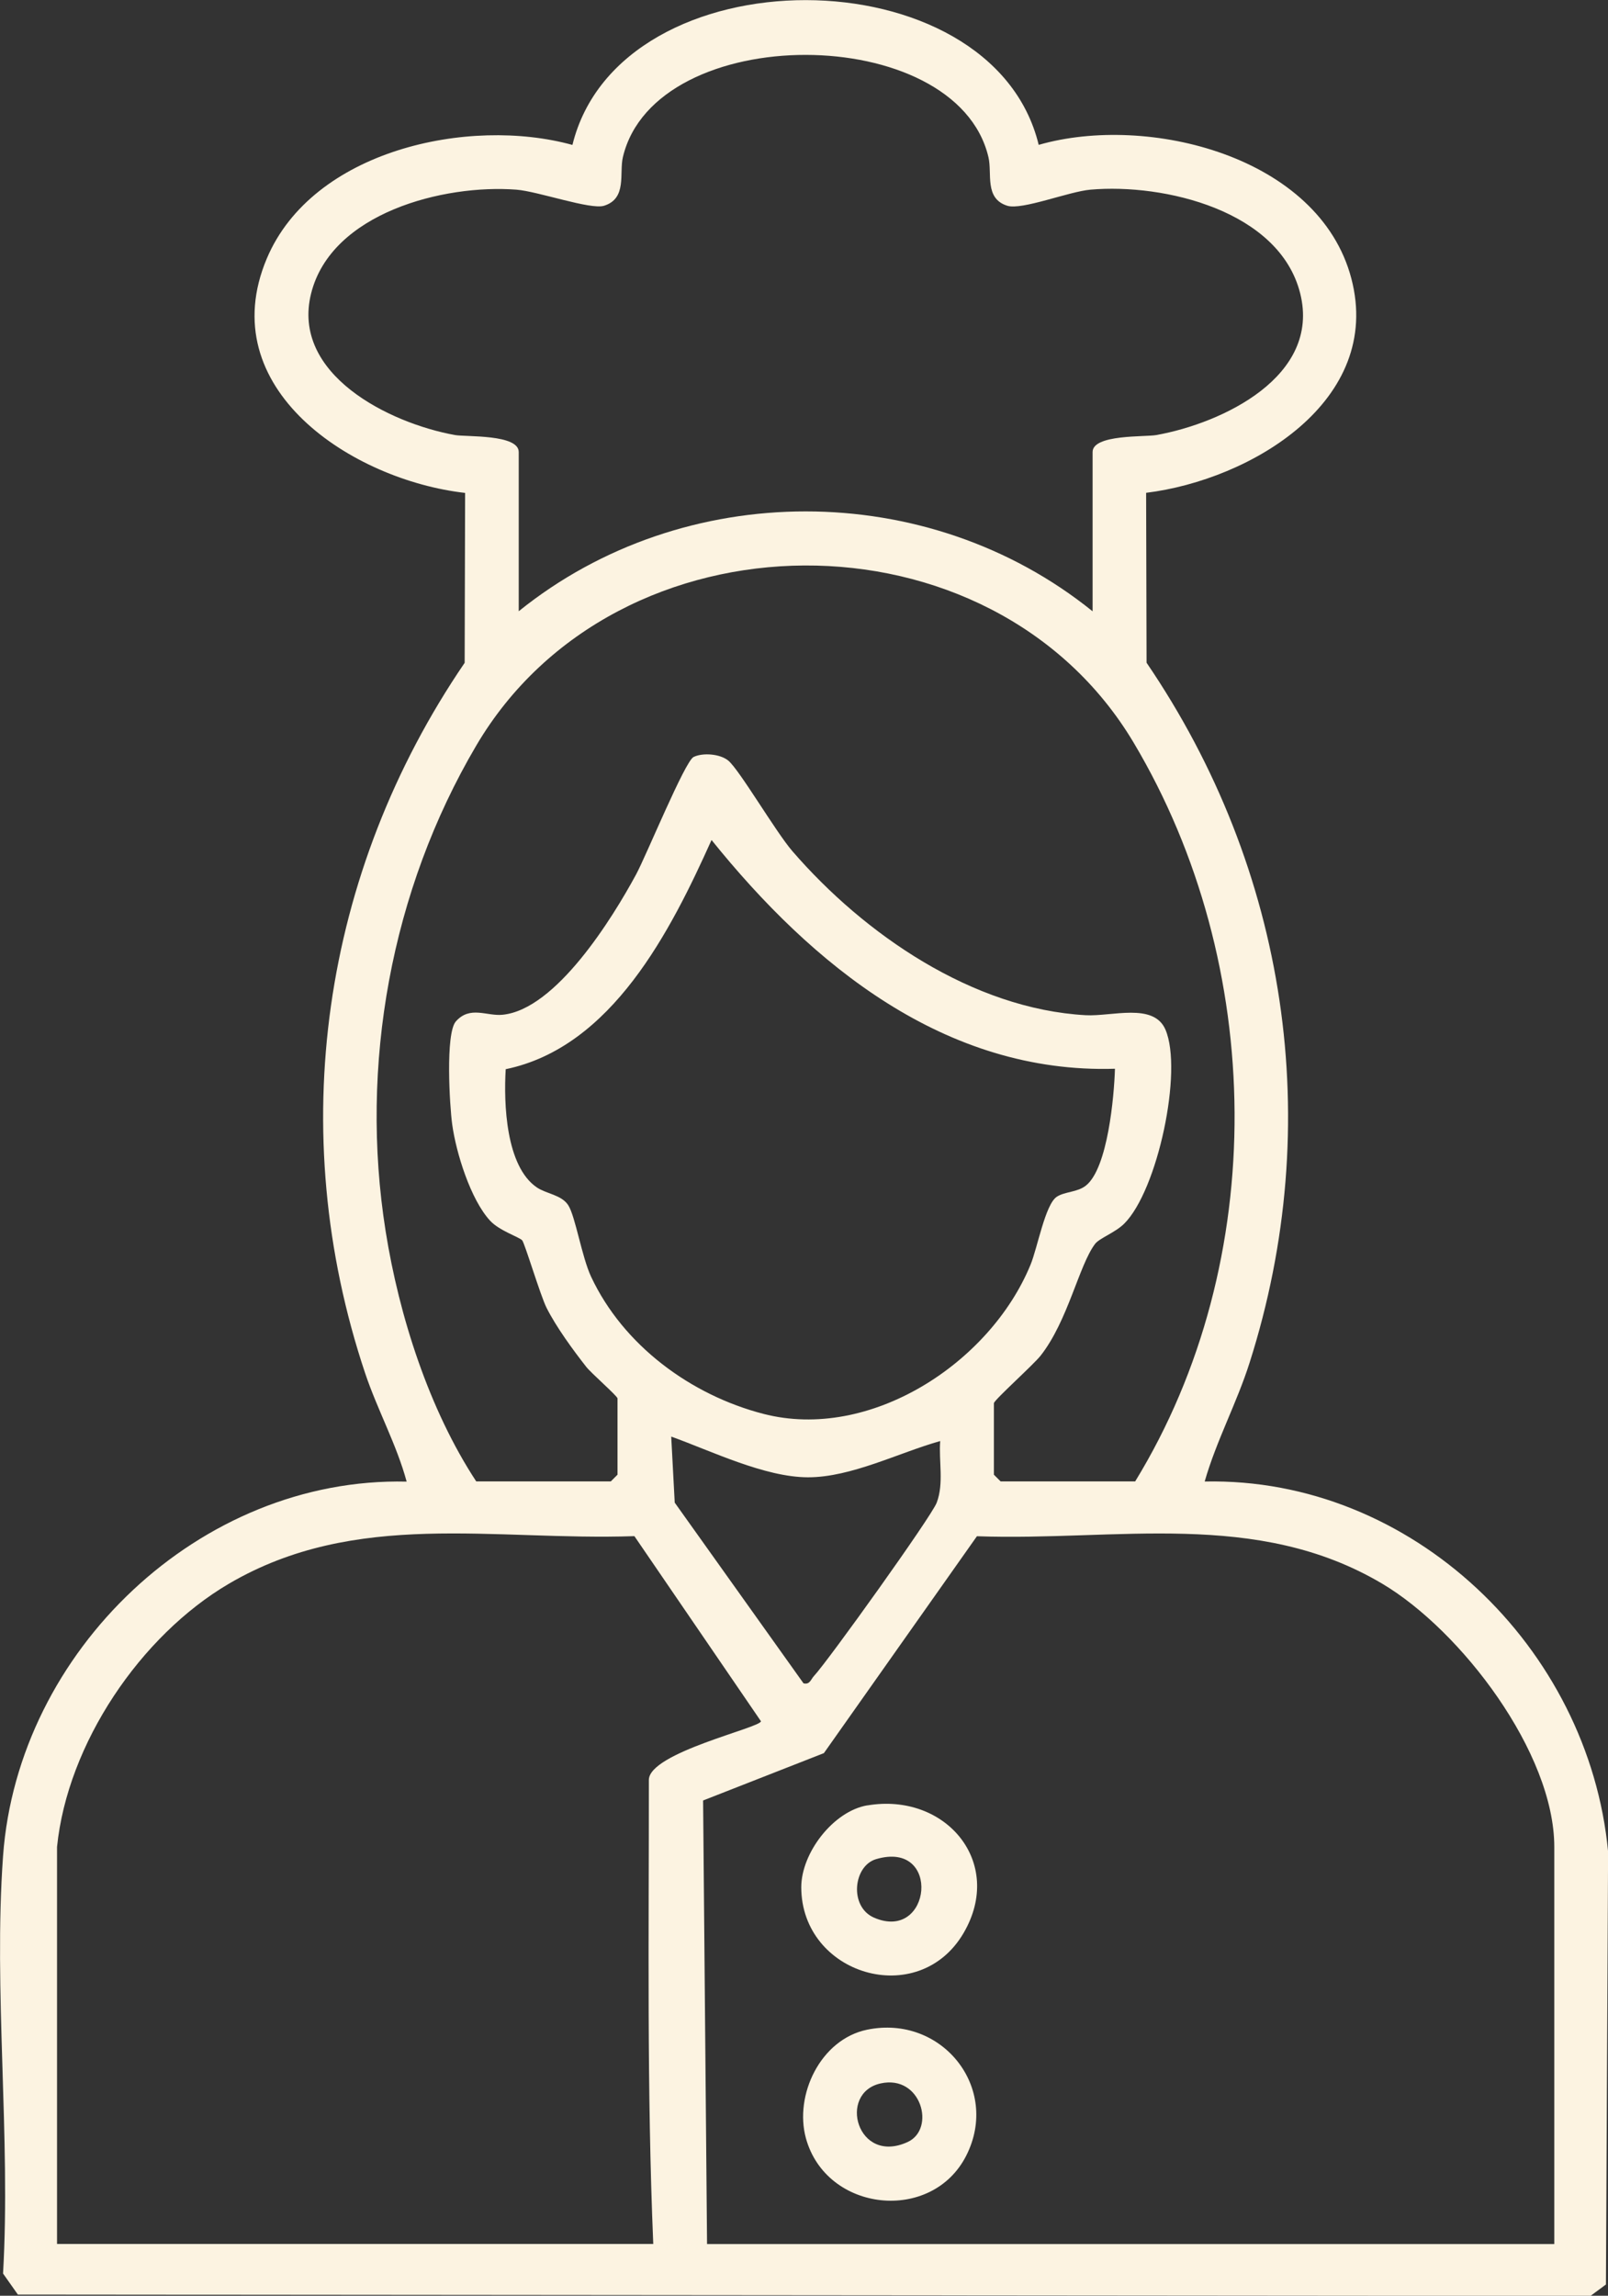 <?xml version="1.0" encoding="UTF-8"?>
<svg id="Capa_2" data-name="Capa 2" xmlns="http://www.w3.org/2000/svg" viewBox="0 0 179.05 255.51">
  <rect x="0" y="0" width="179.05" height="255.51" fill="#333333" stroke="none"/>
  <defs>
    <style>
      .cls-1 {
        fill: #fcf3e1;
      }
    </style>
  </defs>
  <g id="Capa_1-2" data-name="Capa 1">
    <g>
      <path class="cls-1" d="M115.67,16.12c12.14-3.49,31.22,1.25,34.8,14.87s-11.18,22.42-22.85,23.86l.05,18.91c15.67,23.01,19.97,51.24,11.47,77.91-1.43,4.5-3.7,8.68-5,13.22,23.09-.49,42.78,18.5,44.92,41.2l-.24,48.17-1.72,1.27-175.11-.15-1.65-2.34c.87-15.16-1.08-31.45,0-46.47,1.65-22.81,21.91-42.2,44.94-41.67-1.11-4.11-3.26-8-4.63-12.09-9-26.92-4.82-55.72,11.09-79.04l.05-18.91c-12.57-1.43-28.19-11.6-22.08-26.09,5.09-12.05,22.46-15.83,34.03-12.64,5.28-21.54,46.73-21.44,51.92,0ZM121.66,68.03v-17.72c0-1.99,5.86-1.66,7.1-1.89,7.35-1.32,18.32-6.52,16.02-15.75s-15.16-12.28-23.36-11.56c-2.41.21-7.63,2.3-9.26,1.79-2.58-.81-1.66-3.6-2.1-5.42-3.58-15.12-37.09-15.2-40.7,0-.43,1.82.49,4.61-2.1,5.42-1.5.47-7.34-1.6-9.76-1.79-8.1-.62-20.62,2.58-22.86,11.56s8.67,14.42,16.02,15.75c1.24.22,7.1-.11,7.1,1.89v17.72c18.38-14.82,45.53-14.81,63.89,0ZM110.67,156.14v7.99l.75.75h14.98c15.04-24.56,14.53-57.55-.16-82.21-15.8-26.52-57.61-26.21-73.22.33-9.49,16.12-13.01,35.57-10.08,54.03,1.5,9.45,4.84,19.86,10.09,27.85h14.98l.75-.75v-8.49c0-.25-2.94-2.82-3.48-3.51-1.49-1.9-3.34-4.43-4.42-6.57-.69-1.37-2.44-7.23-2.72-7.52-.37-.38-2.53-1.06-3.56-2.17-2.18-2.35-3.8-7.58-4.23-10.74-.28-2.02-.77-10.11.41-11.45,1.58-1.78,3.44-.56,5.2-.74,5.95-.59,12.23-10.74,14.87-15.62,1.13-2.09,5.43-12.59,6.4-13.07,1.03-.5,2.95-.35,3.86.4,1.25,1.03,5.28,7.93,7.14,10.08,8.01,9.26,20.08,17.56,32.66,18.26,2.91.16,7.57-1.43,8.88,1.6,1.97,4.58-.87,17.92-4.6,21.61-1,.99-2.76,1.61-3.24,2.25-1.79,2.37-3.01,8.55-6.05,12.42-.82,1.04-5.08,4.85-5.2,5.28ZM124.15,118.95c-18.9.58-33.72-11.55-44.92-25.46-4.54,10.09-11.08,23.06-22.92,25.51-.23,3.82.01,10.81,3.47,13.16,1.06.72,2.76.82,3.5,1.99.79,1.24,1.5,5.73,2.54,7.95,3.59,7.65,11.11,13.17,19.18,15.26,11.86,3.07,25.24-5.63,29.75-16.6.78-1.89,1.63-6.7,2.92-7.56.89-.59,2.3-.49,3.25-1.25,2.43-1.94,3.14-9.93,3.23-13ZM104.68,160.39c-4.57,1.28-9.9,4.04-14.72,4.03s-10.76-2.93-15.22-4.53l.39,7.35,14.34,20.11c.72.18.82-.46,1.17-.82,1.57-1.68,13.08-17.74,13.66-19.28.82-2.16.22-4.61.39-6.85ZM6.35,205.57v44.18h66.39c-.72-17.16-.48-34.42-.49-51.66.05-3.04,12.49-5.8,12.48-6.52l-14.09-20.6c-15.69.54-31.01-3-45.16,5.3-9.84,5.78-17.97,17.81-19.13,29.29ZM173.07,249.75v-44.18c0-10.52-10.39-24.09-19.13-29.29-14.03-8.34-29.57-4.74-45.16-5.3l-17.04,24.14-13.45,5.27.44,49.37h94.34Z"/>
      <path class="cls-1" d="M96.57,200.94c8.72-1.48,15.33,6.34,10.72,14.21-5.03,8.57-18.05,4.63-18.07-5.1,0-3.82,3.56-8.47,7.36-9.12ZM97.55,206.92c-2.54.75-3.02,5.29-.23,6.51,6.4,2.78,7.56-8.68.23-6.51Z"/>
      <path class="cls-1" d="M96.56,225.9c8.31-1.71,14.86,6.47,11.03,14.02s-15.57,6.31-17.85-1.93c-1.32-4.8,1.61-11.02,6.82-12.09ZM98.06,231.88c-4.81,1.06-2.62,9.11,3.01,6.52,3.15-1.45,1.52-7.52-3.01-6.52Z"/>
    </g>
  </g>
</svg>